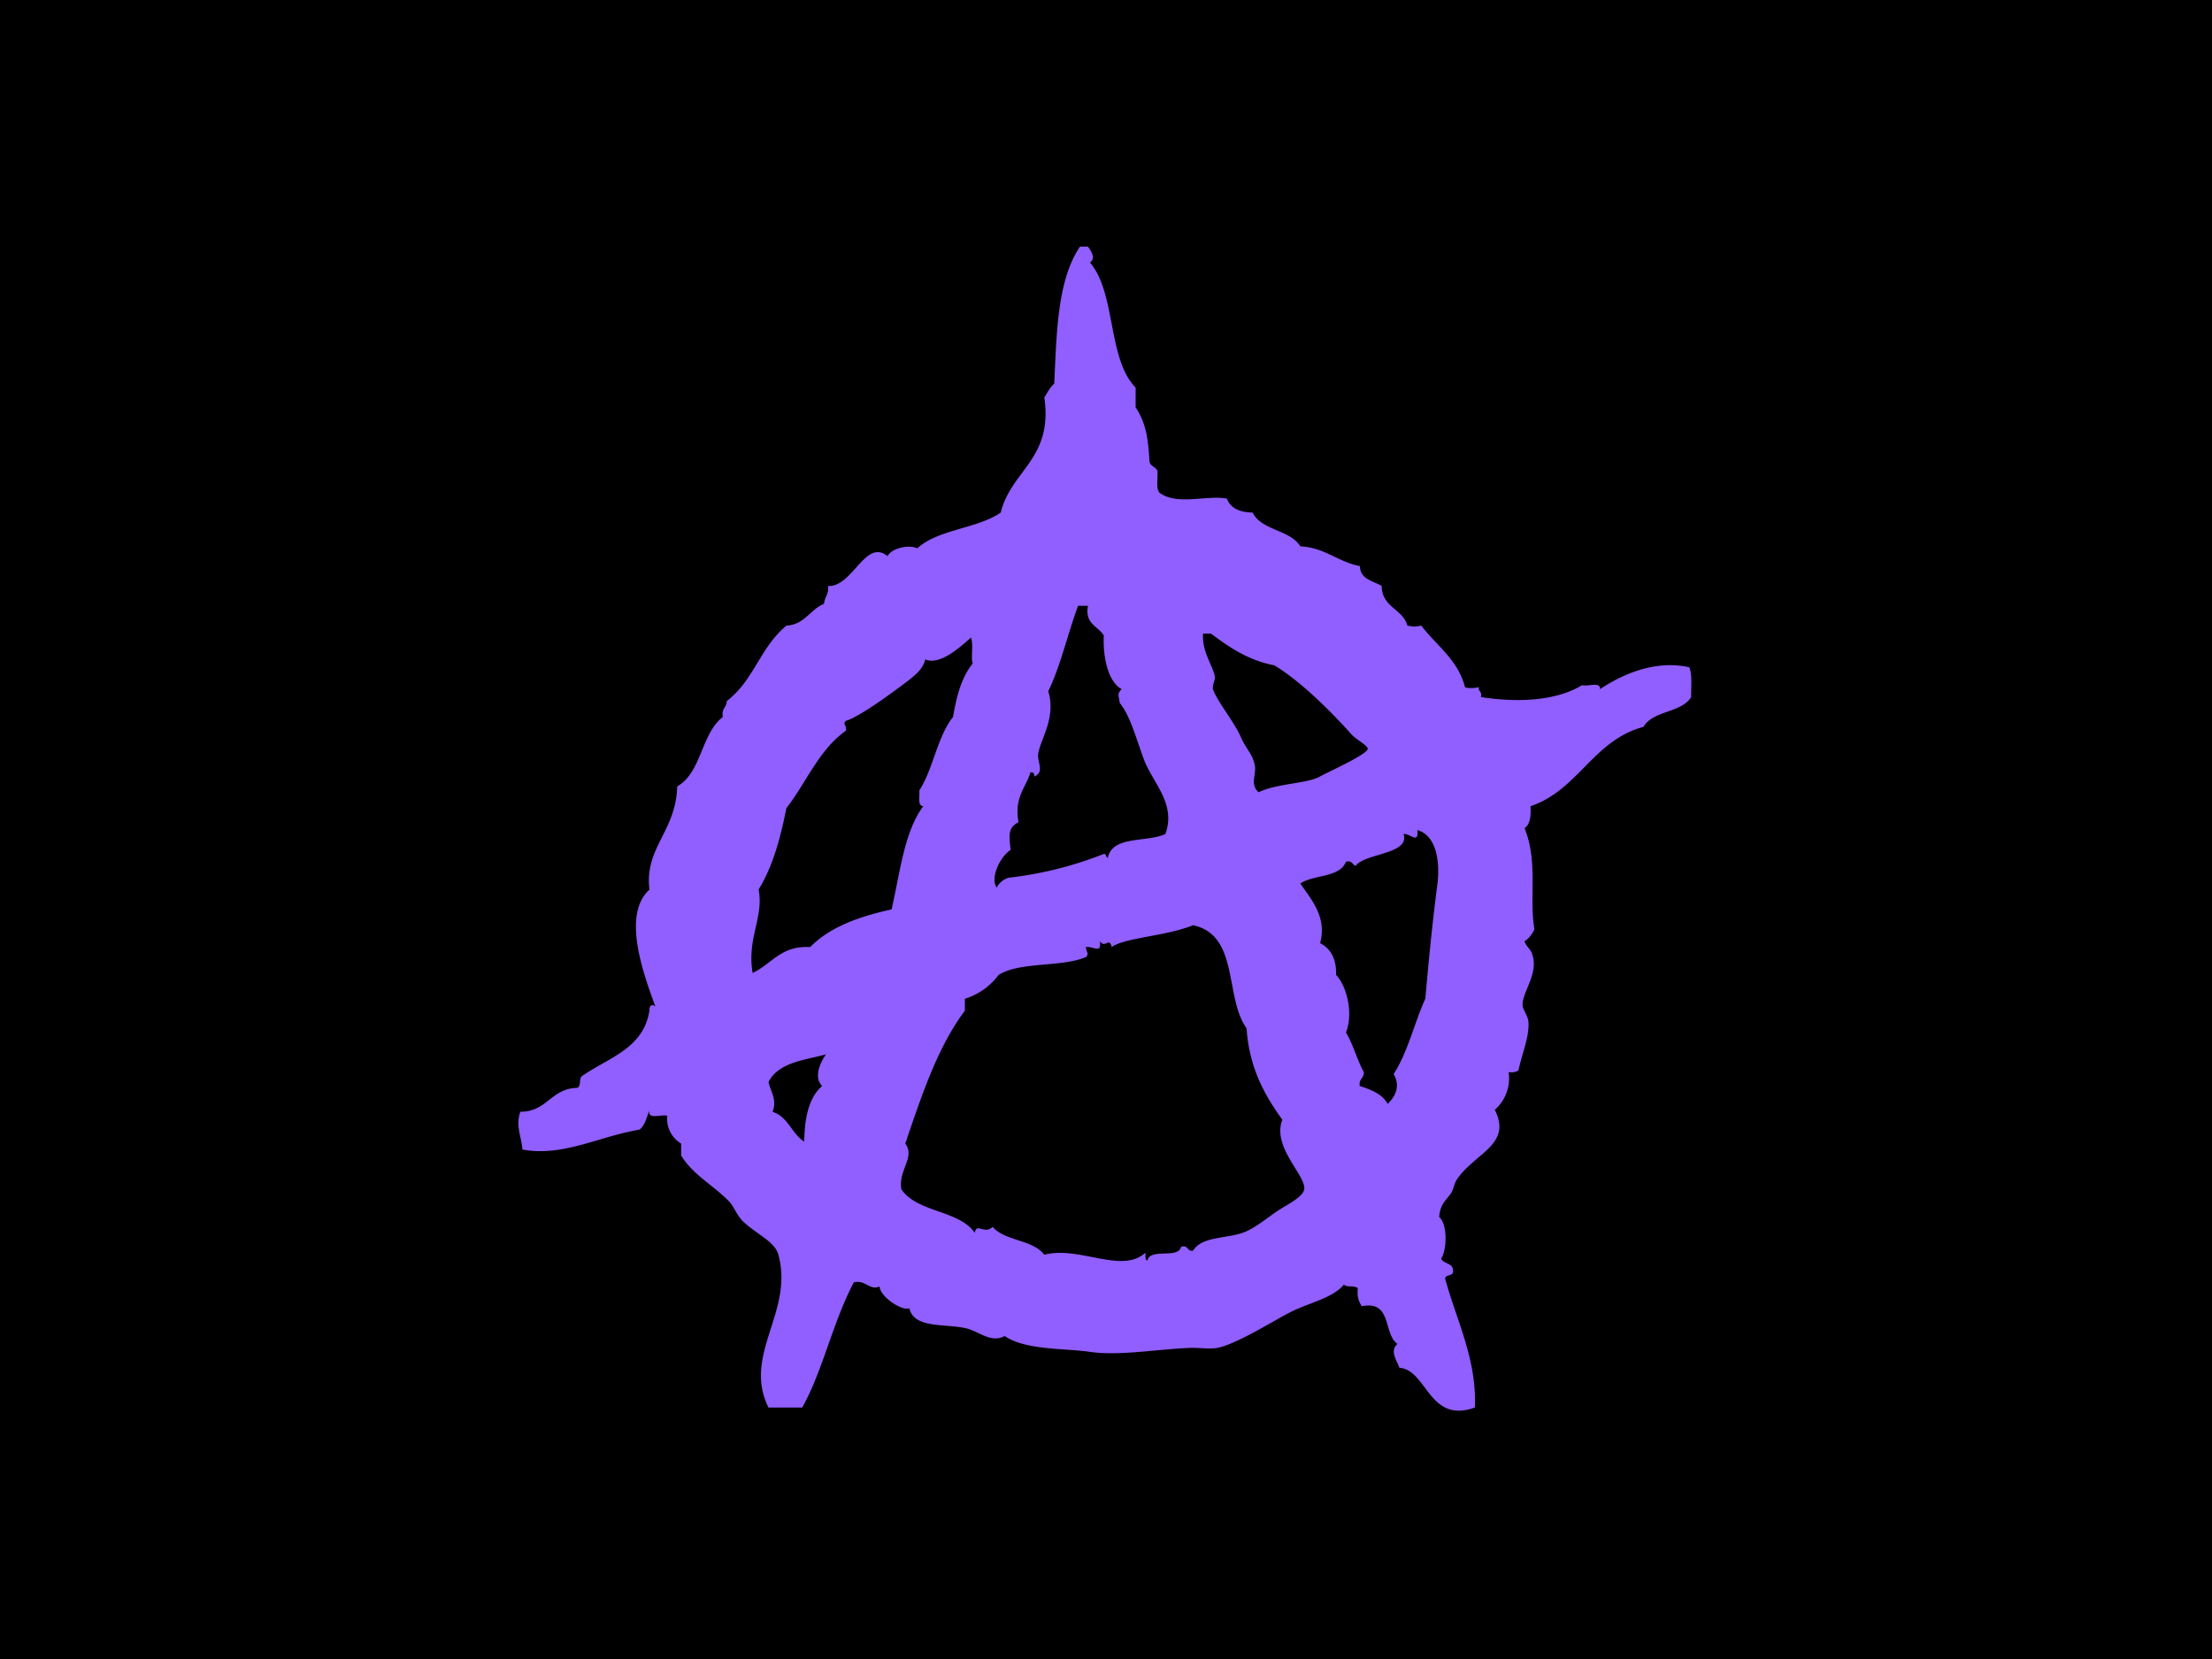 <svg xmlns="http://www.w3.org/2000/svg" xml:space="preserve" width="2000" height="1500" viewBox="0 0 2000 1500" data-version="1" data-id="lg_ZcUPtZLVYyTsFJqVJ4" x="0" y="0"><rect width="2000" height="1500" id="background" stroke="transparent" fill="#000000"></rect><g id="outer-wrapper" data-padding="20" transform="matrix(3.549,0,0,3.549,-2548.896,-1911.672)"><g id="inner-wrapper" transform="matrix(0.937,0,0,0.937,10,9.937)"><path fill="#915eff" d="M960.454 828.792C965.638 826.427 968.068 821.308 976.103 821.762C981.416 816.318 989.387 813.467 998.232 811.523C1000.532 801.609 1001.634 790.463 1006.85 783.465C1005.198 783.368 1005.943 780.775 1005.781 779.155C1009.604 773.259 1010.641 764.575 1014.951 759.197C1015.89 753.462 1017.316 748.278 1020.329 744.617C1019.681 743.742 1020.588 739.433 1019.81 737.619C1016.83 740.276 1011.29 745.265 1007.401 743.548C1006.786 746.14 1004.615 747.89 1002.541 749.478C998.07 752.879 989.581 759.1 985.791 760.266C984.818 761.303 986.114 761.238 985.791 762.956C978.501 768.075 975.066 777.017 969.623 784.016C968.003 792.246 965.864 800.021 962.073 806.112C963.564 813.694 958.833 819.396 960.453 828.792M980.412 850.922C975.196 852.444 967.549 852.93 964.762 858.471C965.411 861.192 967.16 863.331 965.864 866.571C970.109 867.867 971.048 872.5 974.483 874.671C974.58 868.061 975.779 862.618 979.343 859.54C976.556 856.624 979.796 851.764 980.412 850.922M1072.687 791.014C1075.7 782.654 1069.058 776.952 1066.758 770.537C1064.62 764.705 1063.129 758.938 1060.278 755.407C1059.986 753.365 1059.5 752.879 1060.796 751.648C1056.714 749.38 1055.677 741.928 1055.936 737.068C1054.414 734.476 1050.72 734.022 1051.627 728.968H1048.938C1045.925 737.23 1044.143 745.395 1040.838 752.198C1042.944 759.294 1038.991 764.705 1038.148 768.918C1037.63 771.412 1040.028 774.068 1037.048 775.398C1037.015 774.717 1036.918 774.101 1035.978 774.296C1034.682 778.54 1031.539 781.002 1032.738 787.806C1029.919 789.329 1030.114 791.111 1030.6 795.356C1027.91 796.976 1024.93 802.84 1026.809 805.594Q1027.846 803.618 1030.049 802.904A100.4 100.4 0 0 0 1055.969 796.424C1056.682 796.424 1056.455 797.364 1057.038 797.494C1058.269 791.37 1067.665 793.379 1072.688 791.014M1121.773 798.564C1120.056 802.97 1112.96 801.998 1109.364 804.492C1112.183 808.64 1116.719 813.564 1114.742 820.692C1117.594 822.182 1119.214 824.904 1119.084 829.311C1122.097 832.518 1123.814 839.938 1121.774 844.992C1123.75 848.232 1124.786 852.412 1126.634 855.782C1126.698 857.466 1125.208 857.564 1125.532 859.54C1128.674 860.577 1131.655 861.71 1133.113 864.4C1135.219 862.424 1136.645 859.54 1134.733 856.3C1138.556 850.436 1140.338 842.498 1143.352 835.79C1144.226 826.038 1145.231 815.379 1146.592 805.043C1147.434 798.66 1146.43 791.435 1141.181 789.945C1141.57 793.93 1139.301 790.852 1137.422 791.014C1139.366 796.522 1126.666 796.295 1124.462 799.664C1123.458 799.406 1123.49 798.11 1121.773 798.564M1102.333 745.168C1095.076 743.775 1090.021 740.211 1085.096 736.55H1082.926C1082.569 741.604 1085.744 745.427 1086.166 748.408C1086.23 748.958 1085.356 750.806 1085.615 751.648C1086.684 754.888 1091.317 760.396 1093.164 764.608C1094.719 768.108 1096.21 768.982 1096.954 772.125C1097.603 774.782 1095.497 777.406 1098.024 779.674C1103.078 777.212 1111.244 777.374 1114.742 775.364C1116.946 774.134 1127.638 769.371 1127.702 767.848C1127.735 767.006 1124.365 765.158 1123.393 764.058C1117.691 757.674 1109.623 749.639 1102.333 745.168M1106.675 921.035C1102.139 923.303 1092.03 929.783 1086.716 930.755C1084.481 931.144 1081.694 930.625 1079.135 930.755C1069.933 931.176 1059.889 932.958 1052.178 931.825C1045.212 930.82 1034.618 931.403 1028.98 927.515C1025.156 929.589 1021.949 926.122 1018.19 925.345C1012.326 924.145 1004.323 925.442 1003.06 919.966C1001.05 920.808 995.057 916.791 994.96 914.036C992.368 915.3 991.072 912.093 987.961 912.936C982.161 923.951 979.57 936.911 973.932 946.956H964.762C957.635 932.602 971.729 920.97 967.452 905.418C966.545 901.984 962.138 900.17 958.282 896.768C956.08 894.824 955.464 892.328 953.974 890.838C949.47 886.302 944.189 883.646 941.014 878.429V875.189A7.78 7.78 0 0 1 937.255 867.64C935.57 867.154 931.715 868.871 932.395 866.052C931.682 867.996 931.196 870.232 929.706 871.398C918.334 873.342 908.776 878.85 897.856 876.809C897.598 873.278 895.913 870.232 897.306 866.539C904.531 866.539 905.568 860.382 912.436 860.059C914.056 860.059 913.085 857.531 914.056 856.851C921.12 851.861 930.776 849.464 932.396 839.031C932.298 837.541 933.238 837.184 934.016 837.961C931.164 829.991 924.619 813.176 932.396 806.145C931.002 794.708 939.62 790.366 939.944 778.086C946.619 774.296 946.424 763.733 952.354 759.197C951.9 756.929 953.39 756.637 953.423 754.888C960.94 749.056 962.365 740.438 969.623 734.378C974.71 734.055 976.006 729.972 979.861 728.45C979.991 726.603 981.222 725.858 980.963 723.59C987.67 723.914 991.104 710.532 997.163 715.49C998.07 713.384 1002.833 712.217 1005.23 713.351C1010.836 708.167 1021.495 708.038 1027.91 703.631C1030.73 692.097 1042.166 689.116 1039.769 672.333C1040.579 671.004 1041.324 669.579 1042.458 668.574C1043.106 655.064 1043.236 640.516 1049.456 631.314H1051.627C1052.599 632.708 1053.798 634.457 1052.178 635.656C1059.306 643.95 1056.908 661.868 1064.588 669.644V675.022C1067.471 679.428 1067.957 683.382 1068.346 689.602C1068.476 691.092 1070.063 691.125 1070.516 692.292C1070.678 694.268 1070.063 697.054 1071.067 698.22C1075.83 701.817 1084.157 698.771 1089.406 699.84C1090.378 702.432 1092.872 703.566 1096.404 703.631C1098.834 708.556 1106.545 708.232 1109.364 712.801C1116.168 713.189 1119.505 717.012 1125.564 718.179C1125.694 721.84 1129.128 722.164 1131.494 723.589C1131.558 729.454 1137.196 729.746 1138.492 734.379C1140.662 734.703 1140.112 734.703 1142.282 734.379C1146.365 739.822 1152.197 743.548 1154.141 751.097C1154.854 751.454 1156.571 751.421 1157.899 751.097C1157.705 752.393 1158.904 752.264 1158.45 753.787C1168.656 755.374 1178.927 754.823 1185.99 750.547C1187.448 751.032 1191.044 749.477 1190.85 751.648C1195.58 748.473 1204.976 743.418 1215.118 745.686C1215.992 747.696 1215.571 751 1215.636 753.786C1212.979 758.128 1205.236 757.416 1202.676 761.886C1188.938 765.58 1184.986 779.058 1171.961 783.465C1172.091 786.154 1171.864 788.422 1170.341 789.426C1174.099 798.822 1171.507 808.413 1173.03 816.934C1172.382 818.23 1171.572 819.429 1170.308 820.174C1170.762 821.697 1172.123 822.312 1172.479 823.932C1174.132 828.954 1169.79 833.912 1169.79 837.443C1169.79 838.804 1171.313 840.327 1171.41 842.303C1171.572 846.45 1169.725 850.436 1168.688 855.263Q1167.814 855.976 1165.999 855.782A11.34 11.34 0 0 1 1162.241 866.02C1167.036 875.48 1156.862 877.716 1151.97 884.91C1151.128 886.14 1151.063 887.663 1150.35 888.668C1148.957 890.708 1147.434 891.518 1147.11 895.148C1149.378 897.027 1149.313 903.896 1147.66 906.488C1148.309 907.978 1150.9 907.589 1150.9 909.728C1151.095 911.348 1148.957 910.635 1148.73 911.866C1151.776 923.206 1157.38 933.736 1156.83 946.956C1144.291 951.491 1143.805 936.652 1136.32 936.166C1135.608 934.222 1133.567 931.403 1135.802 929.686C1131.85 926.996 1134.409 917.763 1126.082 919.416C1125.305 918.249 1124.722 916.823 1125.013 914.556C1124.3 913.68 1121.935 914.393 1121.223 913.518C1118.177 917.212 1112.15 918.314 1106.643 921.035M1094.784 843.891C1088.693 835.531 1092.84 818.489 1080.204 815.832C1072.687 818.846 1061.704 819.17 1058.074 821.762C1057.427 818.846 1056.293 822.312 1054.834 820.142C1055.418 823.706 1053.118 821.502 1051.076 821.762C1051.109 823.122 1052.048 823.446 1051.076 824.483C1044.37 827.334 1033.192 825.65 1027.327 829.343A18.14 18.14 0 0 1 1018.158 835.823V839.063C1010.706 849.01 1006.397 862.164 1001.958 875.189C1004.744 878.915 1000.014 882.414 1000.888 887.599C1005.133 893.981 1016.506 893.204 1020.848 899.457C1021.333 896.541 1023.504 900.04 1025.708 897.837C1028.98 901.725 1036.658 901.271 1039.736 905.418C1049.359 902.924 1060.764 910.764 1067.244 904.868C1067.341 905.678 1067.05 906.844 1067.794 907.006C1068.54 903.474 1076.122 906.682 1076.964 903.248C1078.973 902.664 1078.487 904.576 1080.204 904.317C1082.569 900.429 1088.984 901.077 1093.682 899.457C1096.502 898.485 1099.644 895.99 1102.333 894.078C1104.828 892.232 1110.109 889.931 1110.433 887.598C1110.919 883.808 1101.588 876.161 1104.472 868.709C1099.676 862.035 1095.497 854.68 1094.752 843.891 "></path></g><rect width="319" height="317" x="840.5" y="591.5" id="space-saver" fill="transparent" stroke="transparent"></rect></g></svg>  